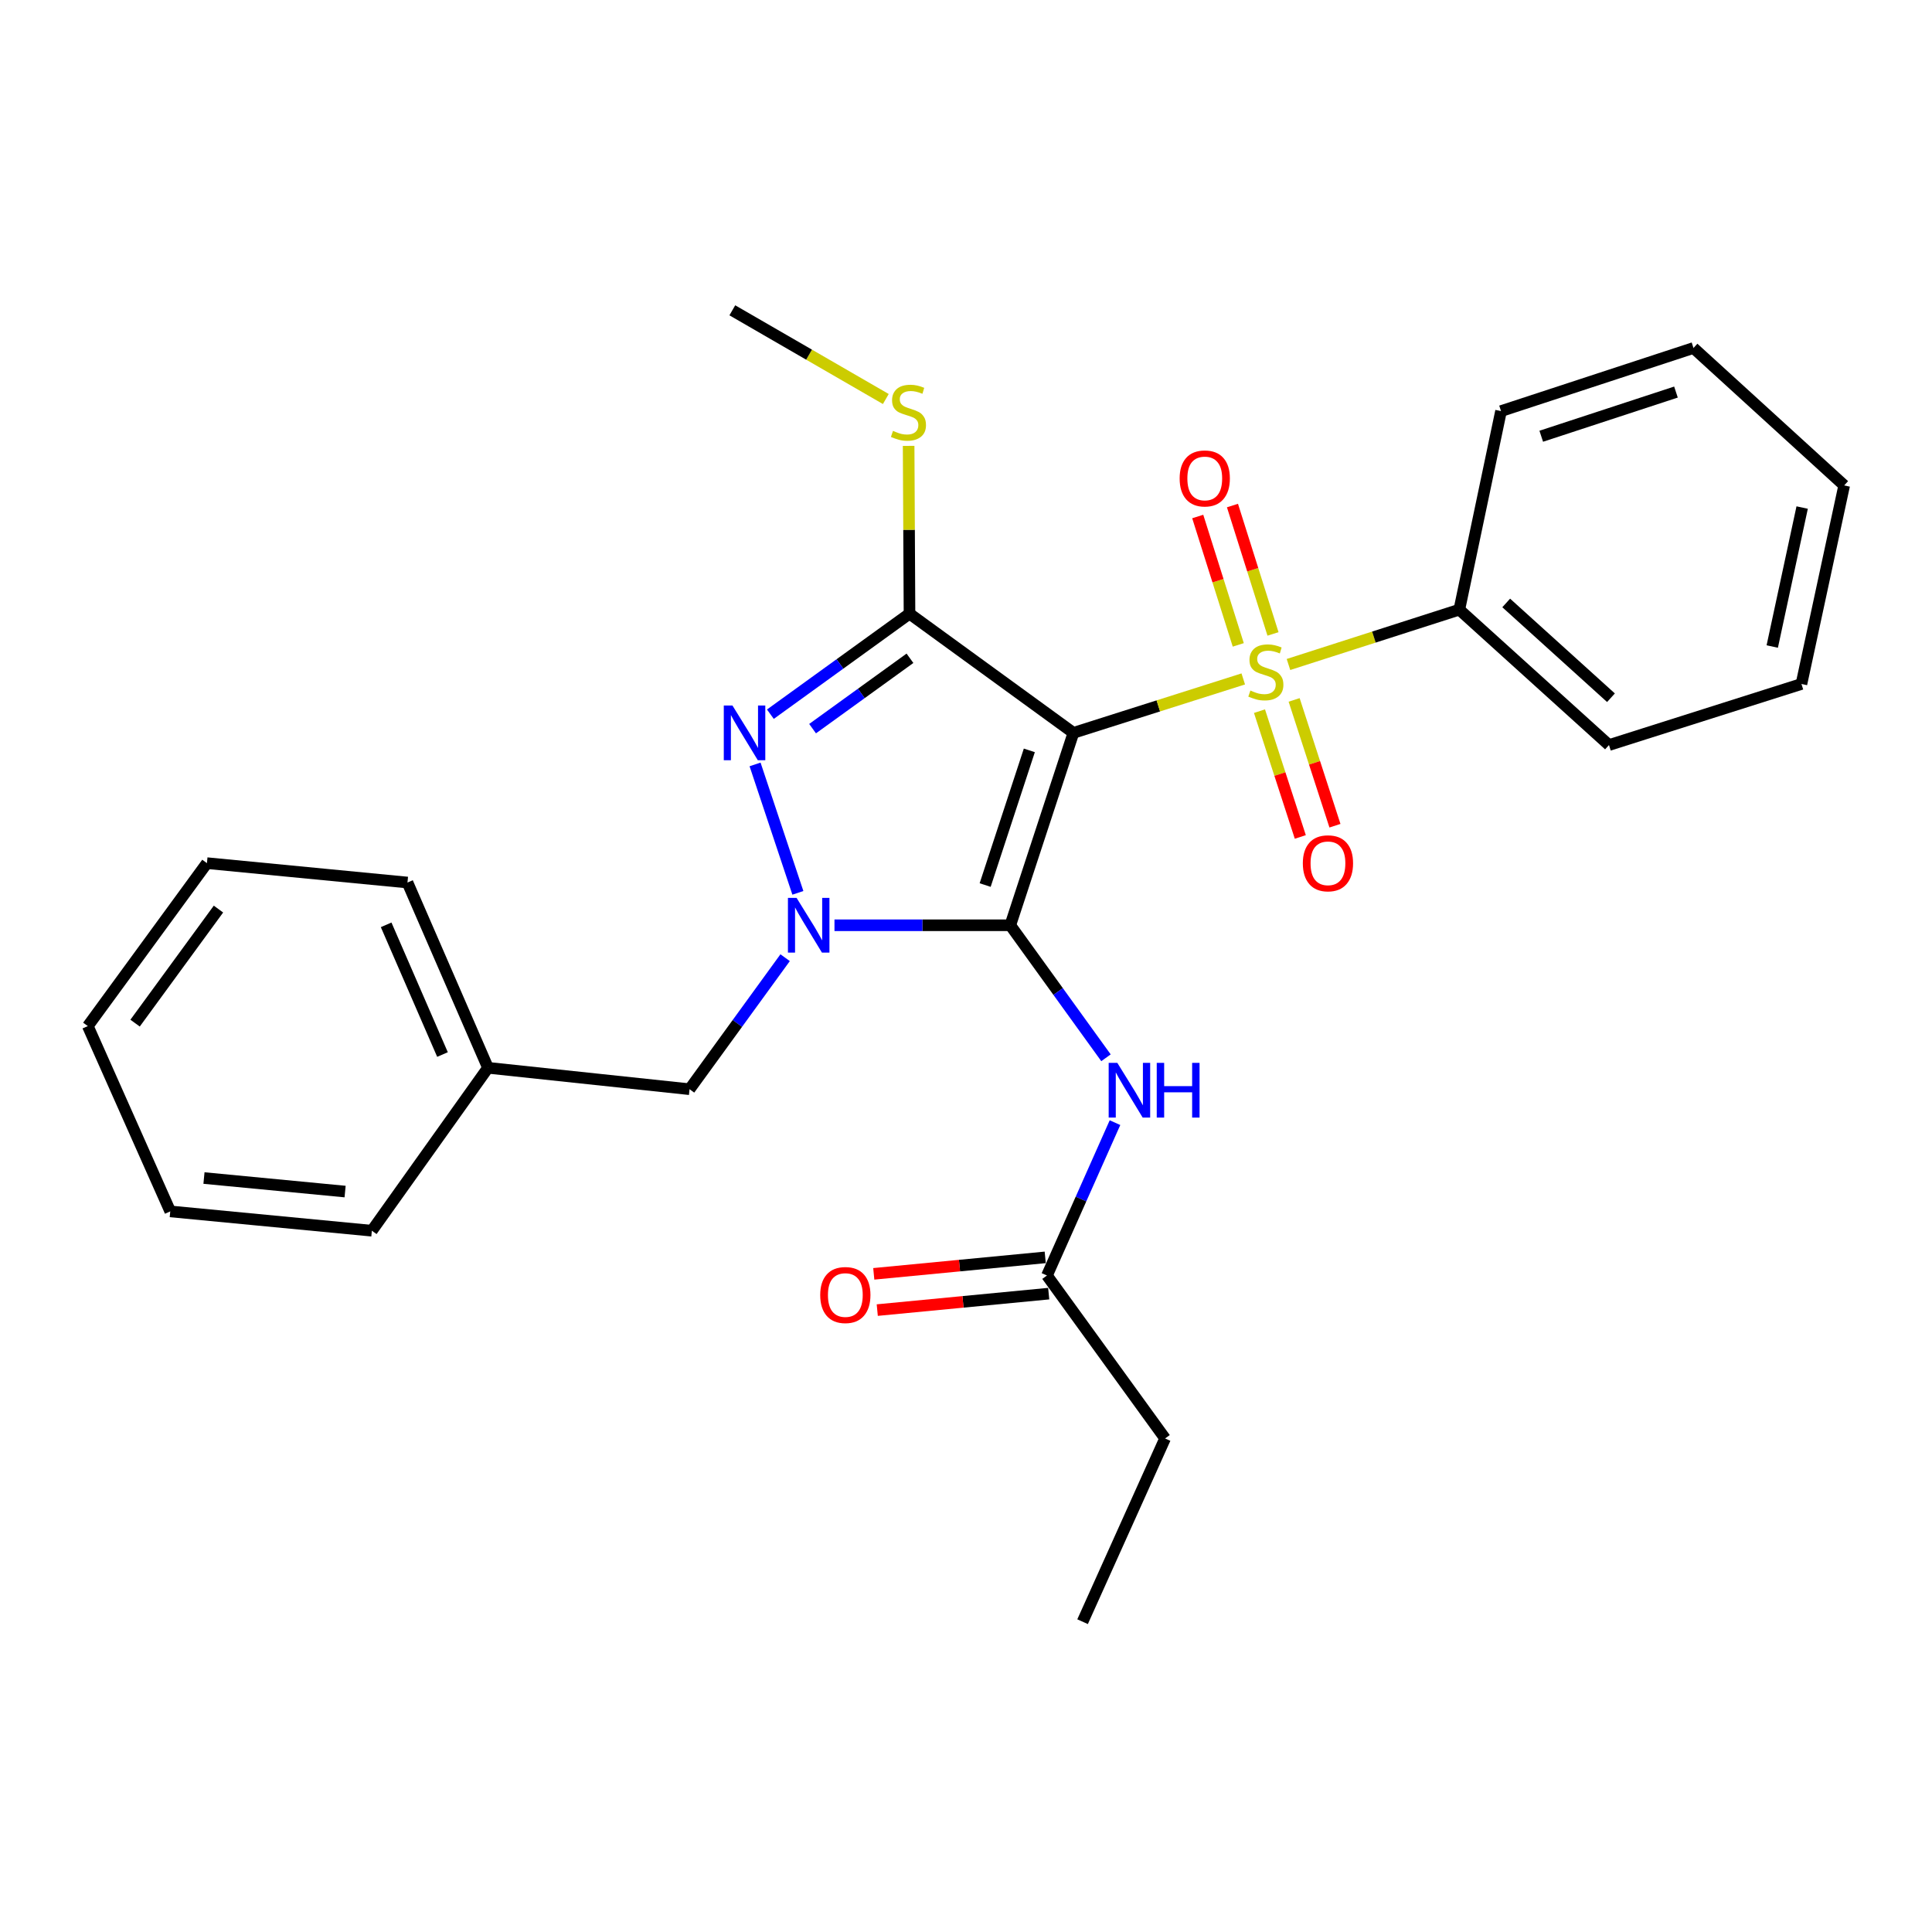 <?xml version='1.0' encoding='iso-8859-1'?>
<svg version='1.1' baseProfile='full'
              xmlns='http://www.w3.org/2000/svg'
                      xmlns:rdkit='http://www.rdkit.org/xml'
                      xmlns:xlink='http://www.w3.org/1999/xlink'
                  xml:space='preserve'
width='1000px' height='1000px' viewBox='0 0 1000 1000'>
<!-- END OF HEADER -->
<rect style='opacity:1.0;fill:#FFFFFF;stroke:none' width='1000' height='1000' x='0' y='0'> </rect>
<path class='bond-0' d='M 555.595,379.33 L 522.927,478.916' style='fill:none;fill-rule:evenodd;stroke:#000000;stroke-width:6px;stroke-linecap:butt;stroke-linejoin:miter;stroke-opacity:1' />
<path class='bond-0' d='M 532.781,388.392 L 509.914,458.102' style='fill:none;fill-rule:evenodd;stroke:#000000;stroke-width:6px;stroke-linecap:butt;stroke-linejoin:miter;stroke-opacity:1' />
<path class='bond-1' d='M 555.595,379.33 L 599.552,365.371' style='fill:none;fill-rule:evenodd;stroke:#000000;stroke-width:6px;stroke-linecap:butt;stroke-linejoin:miter;stroke-opacity:1' />
<path class='bond-1' d='M 599.552,365.371 L 643.509,351.412' style='fill:none;fill-rule:evenodd;stroke:#CCCC00;stroke-width:6px;stroke-linecap:butt;stroke-linejoin:miter;stroke-opacity:1' />
<path class='bond-3' d='M 555.595,379.33 L 470.757,317.639' style='fill:none;fill-rule:evenodd;stroke:#000000;stroke-width:6px;stroke-linecap:butt;stroke-linejoin:miter;stroke-opacity:1' />
<path class='bond-2' d='M 522.927,478.916 L 477.426,478.916' style='fill:none;fill-rule:evenodd;stroke:#000000;stroke-width:6px;stroke-linecap:butt;stroke-linejoin:miter;stroke-opacity:1' />
<path class='bond-2' d='M 477.426,478.916 L 431.925,478.916' style='fill:none;fill-rule:evenodd;stroke:#0000FF;stroke-width:6px;stroke-linecap:butt;stroke-linejoin:miter;stroke-opacity:1' />
<path class='bond-5' d='M 522.927,478.916 L 547.694,513.211' style='fill:none;fill-rule:evenodd;stroke:#000000;stroke-width:6px;stroke-linecap:butt;stroke-linejoin:miter;stroke-opacity:1' />
<path class='bond-5' d='M 547.694,513.211 L 572.46,547.506' style='fill:none;fill-rule:evenodd;stroke:#0000FF;stroke-width:6px;stroke-linecap:butt;stroke-linejoin:miter;stroke-opacity:1' />
<path class='bond-6' d='M 651.909,368.092 L 662.473,400.649' style='fill:none;fill-rule:evenodd;stroke:#CCCC00;stroke-width:6px;stroke-linecap:butt;stroke-linejoin:miter;stroke-opacity:1' />
<path class='bond-6' d='M 662.473,400.649 L 673.038,433.207' style='fill:none;fill-rule:evenodd;stroke:#FF0000;stroke-width:6px;stroke-linecap:butt;stroke-linejoin:miter;stroke-opacity:1' />
<path class='bond-6' d='M 669.841,362.274 L 680.406,394.831' style='fill:none;fill-rule:evenodd;stroke:#CCCC00;stroke-width:6px;stroke-linecap:butt;stroke-linejoin:miter;stroke-opacity:1' />
<path class='bond-6' d='M 680.406,394.831 L 690.97,427.388' style='fill:none;fill-rule:evenodd;stroke:#FF0000;stroke-width:6px;stroke-linecap:butt;stroke-linejoin:miter;stroke-opacity:1' />
<path class='bond-7' d='M 658.903,328.116 L 648.412,294.891' style='fill:none;fill-rule:evenodd;stroke:#CCCC00;stroke-width:6px;stroke-linecap:butt;stroke-linejoin:miter;stroke-opacity:1' />
<path class='bond-7' d='M 648.412,294.891 L 637.921,261.667' style='fill:none;fill-rule:evenodd;stroke:#FF0000;stroke-width:6px;stroke-linecap:butt;stroke-linejoin:miter;stroke-opacity:1' />
<path class='bond-7' d='M 640.925,333.792 L 630.434,300.568' style='fill:none;fill-rule:evenodd;stroke:#CCCC00;stroke-width:6px;stroke-linecap:butt;stroke-linejoin:miter;stroke-opacity:1' />
<path class='bond-7' d='M 630.434,300.568 L 619.943,267.343' style='fill:none;fill-rule:evenodd;stroke:#FF0000;stroke-width:6px;stroke-linecap:butt;stroke-linejoin:miter;stroke-opacity:1' />
<path class='bond-10' d='M 666.911,343.941 L 711.127,329.748' style='fill:none;fill-rule:evenodd;stroke:#CCCC00;stroke-width:6px;stroke-linecap:butt;stroke-linejoin:miter;stroke-opacity:1' />
<path class='bond-10' d='M 711.127,329.748 L 755.343,315.555' style='fill:none;fill-rule:evenodd;stroke:#000000;stroke-width:6px;stroke-linecap:butt;stroke-linejoin:miter;stroke-opacity:1' />
<path class='bond-9' d='M 406.382,495.698 L 381.649,529.737' style='fill:none;fill-rule:evenodd;stroke:#0000FF;stroke-width:6px;stroke-linecap:butt;stroke-linejoin:miter;stroke-opacity:1' />
<path class='bond-9' d='M 381.649,529.737 L 356.916,563.775' style='fill:none;fill-rule:evenodd;stroke:#000000;stroke-width:6px;stroke-linecap:butt;stroke-linejoin:miter;stroke-opacity:1' />
<path class='bond-27' d='M 412.98,462.132 L 390.822,395.672' style='fill:none;fill-rule:evenodd;stroke:#0000FF;stroke-width:6px;stroke-linecap:butt;stroke-linejoin:miter;stroke-opacity:1' />
<path class='bond-4' d='M 470.757,317.639 L 434.752,343.654' style='fill:none;fill-rule:evenodd;stroke:#000000;stroke-width:6px;stroke-linecap:butt;stroke-linejoin:miter;stroke-opacity:1' />
<path class='bond-4' d='M 434.752,343.654 L 398.747,369.668' style='fill:none;fill-rule:evenodd;stroke:#0000FF;stroke-width:6px;stroke-linecap:butt;stroke-linejoin:miter;stroke-opacity:1' />
<path class='bond-4' d='M 470.997,340.725 L 445.793,358.935' style='fill:none;fill-rule:evenodd;stroke:#000000;stroke-width:6px;stroke-linecap:butt;stroke-linejoin:miter;stroke-opacity:1' />
<path class='bond-4' d='M 445.793,358.935 L 420.59,377.145' style='fill:none;fill-rule:evenodd;stroke:#0000FF;stroke-width:6px;stroke-linecap:butt;stroke-linejoin:miter;stroke-opacity:1' />
<path class='bond-11' d='M 470.757,317.639 L 470.53,274.213' style='fill:none;fill-rule:evenodd;stroke:#000000;stroke-width:6px;stroke-linecap:butt;stroke-linejoin:miter;stroke-opacity:1' />
<path class='bond-11' d='M 470.53,274.213 L 470.304,230.787' style='fill:none;fill-rule:evenodd;stroke:#CCCC00;stroke-width:6px;stroke-linecap:butt;stroke-linejoin:miter;stroke-opacity:1' />
<path class='bond-8' d='M 577.117,581.083 L 559.512,620.641' style='fill:none;fill-rule:evenodd;stroke:#0000FF;stroke-width:6px;stroke-linecap:butt;stroke-linejoin:miter;stroke-opacity:1' />
<path class='bond-8' d='M 559.512,620.641 L 541.906,660.198' style='fill:none;fill-rule:evenodd;stroke:#000000;stroke-width:6px;stroke-linecap:butt;stroke-linejoin:miter;stroke-opacity:1' />
<path class='bond-12' d='M 541.005,650.815 L 496.634,655.076' style='fill:none;fill-rule:evenodd;stroke:#000000;stroke-width:6px;stroke-linecap:butt;stroke-linejoin:miter;stroke-opacity:1' />
<path class='bond-12' d='M 496.634,655.076 L 452.264,659.338' style='fill:none;fill-rule:evenodd;stroke:#FF0000;stroke-width:6px;stroke-linecap:butt;stroke-linejoin:miter;stroke-opacity:1' />
<path class='bond-12' d='M 542.807,669.581 L 498.437,673.843' style='fill:none;fill-rule:evenodd;stroke:#000000;stroke-width:6px;stroke-linecap:butt;stroke-linejoin:miter;stroke-opacity:1' />
<path class='bond-12' d='M 498.437,673.843 L 454.067,678.104' style='fill:none;fill-rule:evenodd;stroke:#FF0000;stroke-width:6px;stroke-linecap:butt;stroke-linejoin:miter;stroke-opacity:1' />
<path class='bond-14' d='M 541.906,660.198 L 603.042,744.544' style='fill:none;fill-rule:evenodd;stroke:#000000;stroke-width:6px;stroke-linecap:butt;stroke-linejoin:miter;stroke-opacity:1' />
<path class='bond-13' d='M 356.916,563.775 L 252.576,552.694' style='fill:none;fill-rule:evenodd;stroke:#000000;stroke-width:6px;stroke-linecap:butt;stroke-linejoin:miter;stroke-opacity:1' />
<path class='bond-15' d='M 755.343,315.555 L 832.808,385.636' style='fill:none;fill-rule:evenodd;stroke:#000000;stroke-width:6px;stroke-linecap:butt;stroke-linejoin:miter;stroke-opacity:1' />
<path class='bond-15' d='M 779.611,312.086 L 833.836,361.143' style='fill:none;fill-rule:evenodd;stroke:#000000;stroke-width:6px;stroke-linecap:butt;stroke-linejoin:miter;stroke-opacity:1' />
<path class='bond-16' d='M 755.343,315.555 L 776.929,212.785' style='fill:none;fill-rule:evenodd;stroke:#000000;stroke-width:6px;stroke-linecap:butt;stroke-linejoin:miter;stroke-opacity:1' />
<path class='bond-17' d='M 458.5,206.53 L 418.774,183.572' style='fill:none;fill-rule:evenodd;stroke:#CCCC00;stroke-width:6px;stroke-linecap:butt;stroke-linejoin:miter;stroke-opacity:1' />
<path class='bond-17' d='M 418.774,183.572 L 379.048,160.615' style='fill:none;fill-rule:evenodd;stroke:#000000;stroke-width:6px;stroke-linecap:butt;stroke-linejoin:miter;stroke-opacity:1' />
<path class='bond-18' d='M 252.576,552.694 L 210.91,456.795' style='fill:none;fill-rule:evenodd;stroke:#000000;stroke-width:6px;stroke-linecap:butt;stroke-linejoin:miter;stroke-opacity:1' />
<path class='bond-18' d='M 229.034,545.822 L 199.869,478.693' style='fill:none;fill-rule:evenodd;stroke:#000000;stroke-width:6px;stroke-linecap:butt;stroke-linejoin:miter;stroke-opacity:1' />
<path class='bond-19' d='M 252.576,552.694 L 192.476,637.019' style='fill:none;fill-rule:evenodd;stroke:#000000;stroke-width:6px;stroke-linecap:butt;stroke-linejoin:miter;stroke-opacity:1' />
<path class='bond-20' d='M 603.042,744.544 L 560.34,839.385' style='fill:none;fill-rule:evenodd;stroke:#000000;stroke-width:6px;stroke-linecap:butt;stroke-linejoin:miter;stroke-opacity:1' />
<path class='bond-21' d='M 832.808,385.636 L 932.425,354.026' style='fill:none;fill-rule:evenodd;stroke:#000000;stroke-width:6px;stroke-linecap:butt;stroke-linejoin:miter;stroke-opacity:1' />
<path class='bond-22' d='M 776.929,212.785 L 876.546,180.117' style='fill:none;fill-rule:evenodd;stroke:#000000;stroke-width:6px;stroke-linecap:butt;stroke-linejoin:miter;stroke-opacity:1' />
<path class='bond-22' d='M 797.747,225.799 L 867.479,202.932' style='fill:none;fill-rule:evenodd;stroke:#000000;stroke-width:6px;stroke-linecap:butt;stroke-linejoin:miter;stroke-opacity:1' />
<path class='bond-23' d='M 210.91,456.795 L 107.104,446.761' style='fill:none;fill-rule:evenodd;stroke:#000000;stroke-width:6px;stroke-linecap:butt;stroke-linejoin:miter;stroke-opacity:1' />
<path class='bond-24' d='M 192.476,637.019 L 88.125,627.017' style='fill:none;fill-rule:evenodd;stroke:#000000;stroke-width:6px;stroke-linecap:butt;stroke-linejoin:miter;stroke-opacity:1' />
<path class='bond-24' d='M 178.623,616.752 L 105.577,609.75' style='fill:none;fill-rule:evenodd;stroke:#000000;stroke-width:6px;stroke-linecap:butt;stroke-linejoin:miter;stroke-opacity:1' />
<path class='bond-28' d='M 932.425,354.026 L 954.545,251.256' style='fill:none;fill-rule:evenodd;stroke:#000000;stroke-width:6px;stroke-linecap:butt;stroke-linejoin:miter;stroke-opacity:1' />
<path class='bond-28' d='M 917.312,334.643 L 932.796,262.704' style='fill:none;fill-rule:evenodd;stroke:#000000;stroke-width:6px;stroke-linecap:butt;stroke-linejoin:miter;stroke-opacity:1' />
<path class='bond-25' d='M 876.546,180.117 L 954.545,251.256' style='fill:none;fill-rule:evenodd;stroke:#000000;stroke-width:6px;stroke-linecap:butt;stroke-linejoin:miter;stroke-opacity:1' />
<path class='bond-29' d='M 107.104,446.761 L 45.455,531.097' style='fill:none;fill-rule:evenodd;stroke:#000000;stroke-width:6px;stroke-linecap:butt;stroke-linejoin:miter;stroke-opacity:1' />
<path class='bond-29' d='M 113.076,470.537 L 69.922,529.572' style='fill:none;fill-rule:evenodd;stroke:#000000;stroke-width:6px;stroke-linecap:butt;stroke-linejoin:miter;stroke-opacity:1' />
<path class='bond-26' d='M 88.125,627.017 L 45.455,531.097' style='fill:none;fill-rule:evenodd;stroke:#000000;stroke-width:6px;stroke-linecap:butt;stroke-linejoin:miter;stroke-opacity:1' />
<path  class='atom-2' d='M 647.202 357.419
Q 647.522 357.539, 648.842 358.099
Q 650.162 358.659, 651.602 359.019
Q 653.082 359.339, 654.522 359.339
Q 657.202 359.339, 658.762 358.059
Q 660.322 356.739, 660.322 354.459
Q 660.322 352.899, 659.522 351.939
Q 658.762 350.979, 657.562 350.459
Q 656.362 349.939, 654.362 349.339
Q 651.842 348.579, 650.322 347.859
Q 648.842 347.139, 647.762 345.619
Q 646.722 344.099, 646.722 341.539
Q 646.722 337.979, 649.122 335.779
Q 651.562 333.579, 656.362 333.579
Q 659.642 333.579, 663.362 335.139
L 662.442 338.219
Q 659.042 336.819, 656.482 336.819
Q 653.722 336.819, 652.202 337.979
Q 650.682 339.099, 650.722 341.059
Q 650.722 342.579, 651.482 343.499
Q 652.282 344.419, 653.402 344.939
Q 654.562 345.459, 656.482 346.059
Q 659.042 346.859, 660.562 347.659
Q 662.082 348.459, 663.162 350.099
Q 664.282 351.699, 664.282 354.459
Q 664.282 358.379, 661.642 360.499
Q 659.042 362.579, 654.682 362.579
Q 652.162 362.579, 650.242 362.019
Q 648.362 361.499, 646.122 360.579
L 647.202 357.419
' fill='#CCCC00'/>
<path  class='atom-3' d='M 412.316 464.756
L 421.596 479.756
Q 422.516 481.236, 423.996 483.916
Q 425.476 486.596, 425.556 486.756
L 425.556 464.756
L 429.316 464.756
L 429.316 493.076
L 425.436 493.076
L 415.476 476.676
Q 414.316 474.756, 413.076 472.556
Q 411.876 470.356, 411.516 469.676
L 411.516 493.076
L 407.836 493.076
L 407.836 464.756
L 412.316 464.756
' fill='#0000FF'/>
<path  class='atom-5' d='M 379.114 365.17
L 388.394 380.17
Q 389.314 381.65, 390.794 384.33
Q 392.274 387.01, 392.354 387.17
L 392.354 365.17
L 396.114 365.17
L 396.114 393.49
L 392.234 393.49
L 382.274 377.09
Q 381.114 375.17, 379.874 372.97
Q 378.674 370.77, 378.314 370.09
L 378.314 393.49
L 374.634 393.49
L 374.634 365.17
L 379.114 365.17
' fill='#0000FF'/>
<path  class='atom-6' d='M 578.327 550.139
L 587.607 565.139
Q 588.527 566.619, 590.007 569.299
Q 591.487 571.979, 591.567 572.139
L 591.567 550.139
L 595.327 550.139
L 595.327 578.459
L 591.447 578.459
L 581.487 562.059
Q 580.327 560.139, 579.087 557.939
Q 577.887 555.739, 577.527 555.059
L 577.527 578.459
L 573.847 578.459
L 573.847 550.139
L 578.327 550.139
' fill='#0000FF'/>
<path  class='atom-6' d='M 598.727 550.139
L 602.567 550.139
L 602.567 562.179
L 617.047 562.179
L 617.047 550.139
L 620.887 550.139
L 620.887 578.459
L 617.047 578.459
L 617.047 565.379
L 602.567 565.379
L 602.567 578.459
L 598.727 578.459
L 598.727 550.139
' fill='#0000FF'/>
<path  class='atom-7' d='M 674.346 446.841
Q 674.346 440.041, 677.706 436.241
Q 681.066 432.441, 687.346 432.441
Q 693.626 432.441, 696.986 436.241
Q 700.346 440.041, 700.346 446.841
Q 700.346 453.721, 696.946 457.641
Q 693.546 461.521, 687.346 461.521
Q 681.106 461.521, 677.706 457.641
Q 674.346 453.761, 674.346 446.841
M 687.346 458.321
Q 691.666 458.321, 693.986 455.441
Q 696.346 452.521, 696.346 446.841
Q 696.346 441.281, 693.986 438.481
Q 691.666 435.641, 687.346 435.641
Q 683.026 435.641, 680.666 438.441
Q 678.346 441.241, 678.346 446.841
Q 678.346 452.561, 680.666 455.441
Q 683.026 458.321, 687.346 458.321
' fill='#FF0000'/>
<path  class='atom-8' d='M 610.581 247.639
Q 610.581 240.839, 613.941 237.039
Q 617.301 233.239, 623.581 233.239
Q 629.861 233.239, 633.221 237.039
Q 636.581 240.839, 636.581 247.639
Q 636.581 254.519, 633.181 258.439
Q 629.781 262.319, 623.581 262.319
Q 617.341 262.319, 613.941 258.439
Q 610.581 254.559, 610.581 247.639
M 623.581 259.119
Q 627.901 259.119, 630.221 256.239
Q 632.581 253.319, 632.581 247.639
Q 632.581 242.079, 630.221 239.279
Q 627.901 236.439, 623.581 236.439
Q 619.261 236.439, 616.901 239.239
Q 614.581 242.039, 614.581 247.639
Q 614.581 253.359, 616.901 256.239
Q 619.261 259.119, 623.581 259.119
' fill='#FF0000'/>
<path  class='atom-12' d='M 462.212 223.018
Q 462.532 223.138, 463.852 223.698
Q 465.172 224.258, 466.612 224.618
Q 468.092 224.938, 469.532 224.938
Q 472.212 224.938, 473.772 223.658
Q 475.332 222.338, 475.332 220.058
Q 475.332 218.498, 474.532 217.538
Q 473.772 216.578, 472.572 216.058
Q 471.372 215.538, 469.372 214.938
Q 466.852 214.178, 465.332 213.458
Q 463.852 212.738, 462.772 211.218
Q 461.732 209.698, 461.732 207.138
Q 461.732 203.578, 464.132 201.378
Q 466.572 199.178, 471.372 199.178
Q 474.652 199.178, 478.372 200.738
L 477.452 203.818
Q 474.052 202.418, 471.492 202.418
Q 468.732 202.418, 467.212 203.578
Q 465.692 204.698, 465.732 206.658
Q 465.732 208.178, 466.492 209.098
Q 467.292 210.018, 468.412 210.538
Q 469.572 211.058, 471.492 211.658
Q 474.052 212.458, 475.572 213.258
Q 477.092 214.058, 478.172 215.698
Q 479.292 217.298, 479.292 220.058
Q 479.292 223.978, 476.652 226.098
Q 474.052 228.178, 469.692 228.178
Q 467.172 228.178, 465.252 227.618
Q 463.372 227.098, 461.132 226.178
L 462.212 223.018
' fill='#CCCC00'/>
<path  class='atom-13' d='M 424.544 670.302
Q 424.544 663.502, 427.904 659.702
Q 431.264 655.902, 437.544 655.902
Q 443.824 655.902, 447.184 659.702
Q 450.544 663.502, 450.544 670.302
Q 450.544 677.182, 447.144 681.102
Q 443.744 684.982, 437.544 684.982
Q 431.304 684.982, 427.904 681.102
Q 424.544 677.222, 424.544 670.302
M 437.544 681.782
Q 441.864 681.782, 444.184 678.902
Q 446.544 675.982, 446.544 670.302
Q 446.544 664.742, 444.184 661.942
Q 441.864 659.102, 437.544 659.102
Q 433.224 659.102, 430.864 661.902
Q 428.544 664.702, 428.544 670.302
Q 428.544 676.022, 430.864 678.902
Q 433.224 681.782, 437.544 681.782
' fill='#FF0000'/>
</svg>

